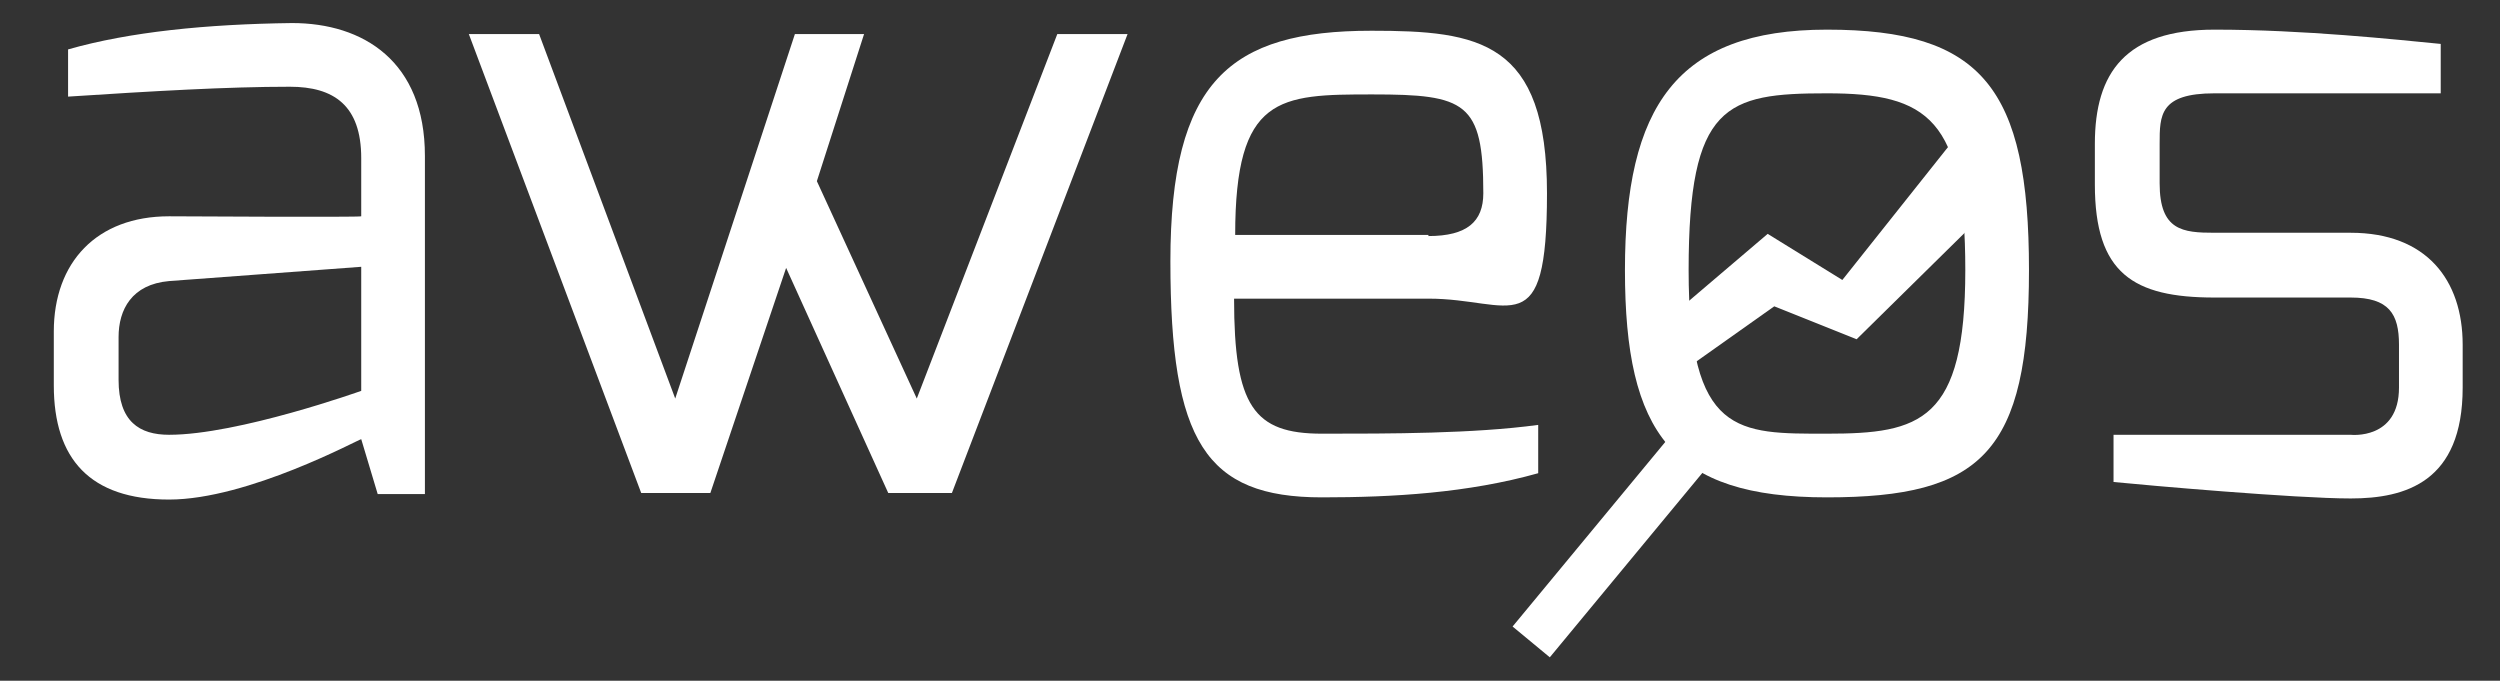 <?xml version="1.0" encoding="UTF-8"?>
<svg id="Ebene_1" xmlns="http://www.w3.org/2000/svg" version="1.1" viewBox="0 0 227.7 62">
  <rect x="0" y="0" width="227.7" height="62" fill="#333333" stroke="none"/>
  <!-- Generator: Adobe Illustrator 29.1.0, SVG Export Plug-In . SVG Version: 2.1.0 Build 142)  -->
  <defs>
    <style>
      .st0 {
        fill: #fff;
      }
    </style>
  </defs>
  <path class="st0" d="M4.9,30.2c0-6.3,3.9-10.5,10.5-10.5,0,0,17.5.1,17.5,0v-5.3c0-4.8-2.5-6.5-6.5-6.5-5.7,0-12.5.4-20.2.9v-4.3c5.6-1.6,12.6-2.3,20.4-2.4,6.5,0,12.1,3.5,12.1,12.1v30.8h-4.3l-1.5-5c-.2,0-10.3,5.5-17.5,5.5s-10.5-3.7-10.5-10.4v-4.9h0ZM15.4,39.6c6.3,0,17.5-4,17.5-4v-11.3l-17.5,1.3c-3.4.3-4.6,2.6-4.6,5.1v3.9c0,3.8,1.9,5,4.6,5Z"/>
  <path class="st0" d="M49.1,3.1l12.4,33.2L72.4,3.1h6.3l-4.3,13.4,9.1,19.8L96.3,3.1h6.4l-16,41.8h-5.8l-9.3-20.5-6.9,20.5h-6.3L42.7,3.1s6.4,0,6.4,0Z"/>
  <path class="st0" d="M124.9,2.8c9.8,0,16,.9,16,14.8s-3.2,9.6-10.8,9.6h-17.7c0,9.8,1.8,12.3,8,12.3s13.8,0,19.7-.8v4.4c-6.4,1.8-13.2,2.2-19.7,2.2-10.6,0-13.8-5.1-13.8-21.5s5.4-21,18.3-21ZM130.1,21.5c3.5,0,5-1.3,5-3.9,0-8.3-1.6-9-10.1-9s-12.5.1-12.5,12.8h17.6Z"/>
  <path class="st0" d="M166.4,2.7c14.1,0,18.4,5.3,18.4,21.9s-4.3,20.7-18.4,20.7-18.4-5.8-18.4-20.7,4.7-21.9,18.4-21.9ZM166.4,39.5c8.5,0,12.6-1.1,12.6-14.9s-3.4-16.1-12.6-16.1-12.6,1-12.6,16.1,4.5,14.9,12.6,14.9Z"/>
  <path class="st0" d="M190.8,13.1c0-6.5,2.8-10.4,10.9-10.4s16.5.9,20.6,1.3v4.5h-20.6c-5,0-5,2-5,4.6v3.6c0,4.3,2.1,4.5,5,4.5h12.4c6.9,0,10.2,4.3,10.2,10.2v3.9c0,8.6-5.2,10.1-10.2,10.1s-18.6-1.2-21.6-1.5v-4.3h21.6s4.4.5,4.4-4.3v-3.9c0-2.8-.9-4.3-4.4-4.3h-12.4c-7.4,0-10.9-2.2-10.9-10.3v-3.7h0Z"/>
  <rect class="st0" x="135.3" y="47.4" width="23" height="4.4" transform="translate(15 131.1) rotate(-50.4)"/>
  <polyline class="st0" points="153.6 27.6 161 21.3 167.8 25.5 177.5 13.3 182.2 18 169.1 30.9 161.6 27.9 154.4 33"/>
</svg>